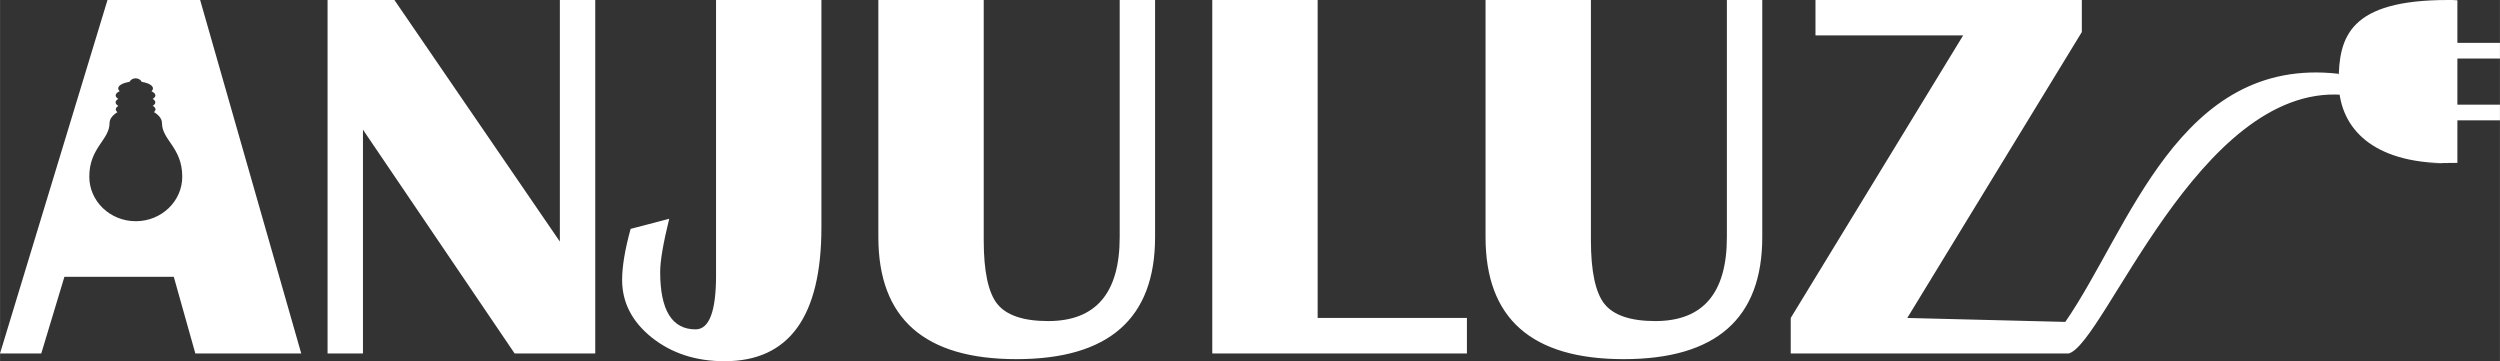 <?xml version="1.0" encoding="UTF-8" standalone="no"?>
<!-- Created with Inkscape (http://www.inkscape.org/) -->

<svg
   width="158.484"
   height="22.907"
   viewBox="0 0 41.932 6.061"
   version="1.1"
   id="svg5"
   inkscape:version="1.3.2 (091e20e, 2023-11-25, custom)"
   sodipodi:docname="logobranco.svg"
   xml:space="preserve"
   xmlns:inkscape="http://www.inkscape.org/namespaces/inkscape"
   xmlns:sodipodi="http://sodipodi.sourceforge.net/DTD/sodipodi-0.dtd"
   xmlns:xlink="http://www.w3.org/1999/xlink"
   xmlns="http://www.w3.org/2000/svg"
   xmlns:svg="http://www.w3.org/2000/svg"><rect x="0" y="0" width="41.932" height="6.061" fill="#333333" stroke="none"/><sodipodi:namedview
     id="namedview7"
     pagecolor="#ffffff"
     bordercolor="#000000"
     borderopacity="0.25"
     inkscape:showpageshadow="2"
     inkscape:pageopacity="0.0"
     inkscape:pagecheckerboard="0"
     inkscape:deskcolor="#d1d1d1"
     inkscape:document-units="px"
     showgrid="false"
     inkscape:zoom="2"
     inkscape:cx="91.25"
     inkscape:cy="-12.25"
     inkscape:window-width="1366"
     inkscape:window-height="705"
     inkscape:window-x="1912"
     inkscape:window-y="307"
     inkscape:window-maximized="1"
     inkscape:current-layer="layer1"
     showguides="true" /><defs
     id="defs2"><color-profile
       name="sRGB-IEC61966-2.1"
       xlink:href="file:///Windows/system32/spool/drivers/color/sRGB%20Color%20Space%20Profile.icm"
       id="color-profile5" /><style
       id="style17038">.cls-1{fill:none;stroke:#020202;stroke-miterlimit:10;stroke-width:1.91px;}</style><style
       id="style18617">.cls-1{fill:none;stroke:#020202;stroke-miterlimit:10;stroke-width:1.91px;}</style><style
       id="style18881">.cls-1{fill-rule:evenodd;}</style><style
       id="style24453">.cls-1{fill:none;stroke:#020202;stroke-miterlimit:10;stroke-width:1.91px;}</style><style
       id="style27259">.cls-1{fill-rule:evenodd;}</style><color-profile
       name="sRGB-IEC61966-2.1"
       xlink:href="file:///Windows/system32/spool/drivers/color/sRGB%20Color%20Space%20Profile.icm"
       id="color-profile4" /><style
       id="style17038-7">.cls-1{fill:none;stroke:#020202;stroke-miterlimit:10;stroke-width:1.91px;}</style><style
       id="style18617-7">.cls-1{fill:none;stroke:#020202;stroke-miterlimit:10;stroke-width:1.91px;}</style><style
       id="style18881-9">.cls-1{fill-rule:evenodd;}</style><style
       id="style24453-2">.cls-1{fill:none;stroke:#020202;stroke-miterlimit:10;stroke-width:1.91px;}</style><style
       id="style27259-6">.cls-1{fill-rule:evenodd;}</style><color-profile
       name="sRGB-IEC61966-2.1"
       xlink:href="file:///Windows/system32/spool/drivers/color/sRGB%20Color%20Space%20Profile.icm"
       id="color-profile6" /><style
       id="style17038-1">.cls-1{fill:none;stroke:#020202;stroke-miterlimit:10;stroke-width:1.91px;}</style><style
       id="style18617-0">.cls-1{fill:none;stroke:#020202;stroke-miterlimit:10;stroke-width:1.91px;}</style><style
       id="style18881-8">.cls-1{fill-rule:evenodd;}</style><style
       id="style24453-6">.cls-1{fill:none;stroke:#020202;stroke-miterlimit:10;stroke-width:1.91px;}</style><style
       id="style27259-1">.cls-1{fill-rule:evenodd;}</style></defs><g
     inkscape:label="Camada 1"
     inkscape:groupmode="layer"
     id="layer1"
     transform="translate(-137.068,99.47)"><g
       id="g52196"
       style="fill:#ffffff"><path
         id="path50096"
         style="fill:#ffffff;fill-opacity:1;stroke-width:0.789;stroke-linecap:square;paint-order:fill markers stroke"
         d="m 178.127,-99.47 c -1.649,0 -1.832,0.613 -1.832,1.369 0,0.728 0.501,1.324 1.694,1.366 0.135,-8.36e-4 0.277,-0.002 0.297,-0.003 v -0.714 h 0.714 v -0.262 h -0.714 v -0.774 h 0.714 v -0.263 h -0.714 v -0.714 c -0.053,-0.004 -0.106,-0.006 -0.159,-0.006 z m -0.138,2.735 c -0.236,0.002 -0.441,0.003 0.138,0.003 -0.047,-5e-6 -0.093,-9.85e-4 -0.138,-0.003 z" /><g
         style="fill:#ffffff;fill-opacity:1"
         id="g51141"
         transform="matrix(-0.051,0,0,-0.051,141.031,-106.602)"><g
           id="g51139"
           style="fill:#ffffff;fill-opacity:1">
	<path
   id="path51137"
   style="fill:#ffffff;fill-opacity:1"
   d="m 33.065,-212.597 c -8.44,0 -15.287,6.556 -15.287,14.644 0,9.604 6.671,12.051 6.671,17.642 0,1.383 1.056,2.666 2.643,3.61 -0.333,0.275 -0.517,0.578 -0.517,0.896 0,0.426 0.335,0.823 0.908,1.164 -0.539,0.335 -0.852,0.721 -0.852,1.133 0,0.415 0.32,0.805 0.872,1.141 -0.563,0.34 -0.892,0.732 -0.892,1.152 0,0.512 0.484,0.983 1.293,1.365 -0.314,0.285 -0.493,0.6 -0.493,0.93 0,0.979 1.524,1.812 3.669,2.143 0.375,0.697 1.14,1.181 2.031,1.181 0.89,0 1.652,-0.479 2.029,-1.176 2.161,-0.327 3.704,-1.163 3.704,-2.146 0,-0.326 -0.174,-0.638 -0.479,-0.919 0.825,-0.384 1.32,-0.858 1.32,-1.377 0,-0.416 -0.321,-0.806 -0.874,-1.143 0.562,-0.339 0.891,-0.73 0.891,-1.15 0,-0.426 -0.335,-0.823 -0.908,-1.165 0.539,-0.334 0.853,-0.72 0.853,-1.132 0,-0.329 -0.2,-0.642 -0.556,-0.924 1.562,-0.943 2.599,-2.215 2.599,-3.584 0,-5.591 6.663,-8.037 6.663,-17.642 0,-8.087 -6.846,-14.643 -15.288,-14.643 z M -606.971,-139.818 v -10.562 l 57.407,-94.038 -51.974,-1.296 c -21.02,30.384 -37.373,87.572 -89.819,81.605 -1.608,-2.387 -5.289,-7.184 -1.141,-6.905 47.139,3.174 78.063,-81.813 89.815,-85.073 h 91.449 v 11.67 l -56.707,92.931 h 48.568 v 11.67 z m 105.1,0 v -78.024 c 0,-26.746 15.198,-40.119 45.593,-40.119 30.279,0 45.418,13.373 45.418,40.119 v 78.024 h -34.654 v -79.046 c 0,-10.222 -1.488,-17.206 -4.463,-20.954 -3.034,-3.748 -8.605,-5.622 -16.715,-5.622 -15.694,0 -23.54,9.199 -23.54,27.598 v 78.024 z m 146.23,0 v -104.6 h -49.094 v -11.67 h 83.748 V -139.818 Z m 53.469,0 v -78.024 c 0,-26.746 15.198,-40.119 45.593,-40.119 30.279,0 45.418,13.373 45.418,40.119 v 78.024 h -34.654 v -79.046 c 0,-10.222 -1.488,-17.206 -4.463,-20.954 -3.034,-3.748 -8.605,-5.622 -16.715,-5.622 -15.694,0 -23.54,9.199 -23.54,27.598 v 78.024 z m 109.738,0 v -74.788 c 0,-29.358 10.618,-44.038 31.854,-44.038 9.393,0 17.356,2.584 23.89,7.751 6.534,5.224 9.801,11.556 9.801,18.995 0,4.429 -0.933,10.023 -2.8,16.78 l -12.689,3.322 c 1.984,-8.064 2.975,-13.884 2.975,-17.462 0,-12.606 -3.88,-18.91 -11.639,-18.91 -4.492,0 -6.738,5.906 -6.738,17.717 v 90.631 z m 74.384,0 v -116.27 h 26.516 l 49.881,73.595 v -73.595 H -30.013 V -139.818 h -21.965 l -54.432,-79.472 v 79.472 z m 129.953,0 -33.254,-116.27 h 34.829 l 7.088,25.213 h 35.967 l 7.613,-25.213 H 77.713 L 42.358,-139.818 Z"
   sodipodi:nodetypes="ssscscscscscscscscscscssscccccsccccccccsssccscssccccccccccsssccscsscccsscsccssscccccccccccccccccccccc" />
</g></g></g></g><style
     type="text/css"
     id="style19371">.st0{fill-rule:evenodd;clip-rule:evenodd;}</style><style
     type="text/css"
     id="style19371-5">.st0{fill-rule:evenodd;clip-rule:evenodd;}</style><style
     type="text/css"
     id="style19371-8">.st0{fill-rule:evenodd;clip-rule:evenodd;}</style></svg>
